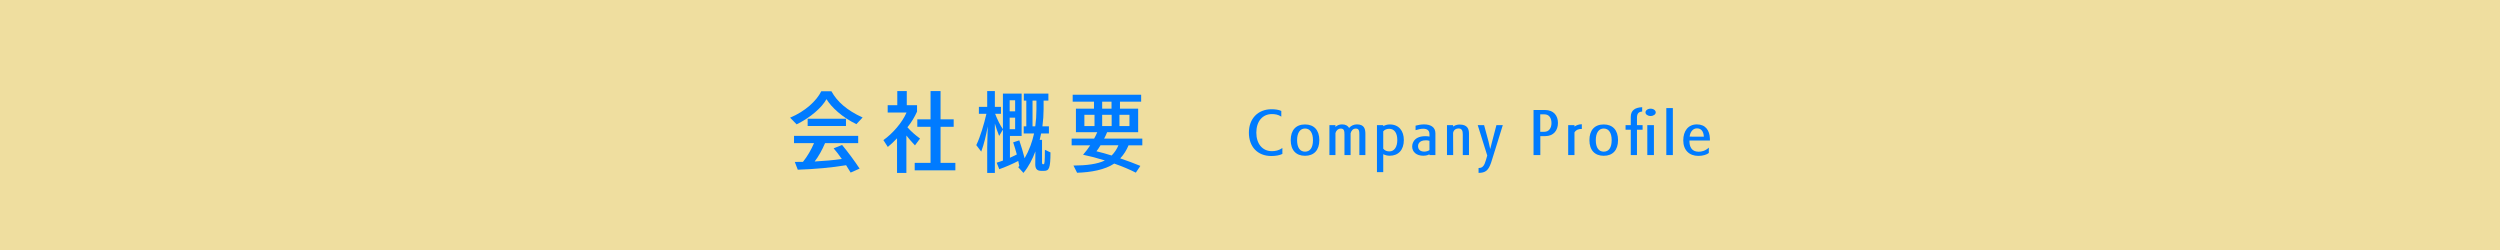 <?xml version="1.0" encoding="utf-8"?>
<!-- Generator: Adobe Illustrator 16.0.0, SVG Export Plug-In . SVG Version: 6.00 Build 0)  -->
<!DOCTYPE svg PUBLIC "-//W3C//DTD SVG 1.1//EN" "http://www.w3.org/Graphics/SVG/1.1/DTD/svg11.dtd">
<svg version="1.1" id="レイヤー_1" xmlns="http://www.w3.org/2000/svg" xmlns:xlink="http://www.w3.org/1999/xlink" x="0px"
	 y="0px" width="900px" height="90px" viewBox="0 0 900 90" enable-background="new 0 0 900 90" xml:space="preserve">
<rect fill="#EFDE9F" width="900" height="90"/>
<g>
	<path fill="#007BFF" d="M308.291,44.701c-5.145-2.494-9.026-6.142-10.757-9.009c-1.637,2.992-5.706,6.608-10.757,9.071l-2.338-2.4
		c5.425-2.275,9.494-6.017,11.225-9.508h3.648c2.058,3.741,5.565,6.858,11.224,9.446L308.291,44.701z M306.233,62.127l-1.637-2.65
		c-5.191,0.873-11.224,1.402-17.398,1.621l-1.075-2.806c0.982,0,1.964,0,2.946-0.03c1.637-2.027,2.993-4.428,3.975-6.734h-7.202
		v-2.619h23.104v2.619H297.02c-1.076,2.525-2.338,4.77-3.742,6.609c3.414-0.188,6.781-0.469,9.774-0.904
		c-0.982-1.434-2.011-2.774-2.946-3.834l3.04-1.217c1.964,2.338,4.583,5.861,6.313,8.511L306.233,62.127z M290.753,45.355v-2.62
		h13.796v2.62H290.753z"/>
	<path fill="#007BFF" d="M322.932,62.252V49.781c-1.076,1.154-2.245,2.244-3.321,3.117l-1.59-2.461
		c3.367-2.369,6.828-6.392,8.325-9.914h-6.781v-2.65h3.46v-5.082h3.414v5.082h3.695v2.307c-0.842,1.871-1.917,3.741-3.461,5.642
		c1.356,1.527,2.947,2.899,4.537,4.053l-1.824,2.463c-1.076-1.121-2.151-2.369-3.087-3.553v13.467H322.932z M329.292,61.316v-2.682
		h5.706V45.637h-4.77v-2.682h4.77V32.792h3.602v10.163h4.723v2.682h-4.723v12.998h5.332v2.682H329.292z"/>
	<path fill="#007BFF" d="M374.846,61.504c-1.216,0-2.151-0.438-2.151-2.338l0.046-4.677c-1.029,2.806-2.479,5.579-4.302,7.763
		l-1.871-2.059l0.375-0.467c-0.094-0.592-0.234-1.186-0.375-1.777c-2.104,1.092-4.677,2.213-6.828,2.961l-0.935-2.338l2.245-0.748
		V46.633l-1.356,2.307c-0.561-1.34-1.076-2.93-1.543-4.457v17.77h-2.759v-9.26l0.187-7.48c-0.608,3.305-1.31,6.297-2.338,9.07
		l-1.777-2.338c1.497-3.117,2.759-7.45,3.648-11.285h-2.712v-2.493h2.993v-5.674h2.759v5.674h2.198v2.493h-2.104
		c0.795,2.089,1.824,4.146,2.806,5.549V33.696h6.735v15.244h-4.209v7.856c0.842-0.374,1.684-0.778,2.479-1.185
		c-0.421-1.559-0.889-3.086-1.31-4.363l2.198-0.719c0.608,1.777,1.403,4.365,1.917,6.453c0.795-1.371,1.497-2.867,2.104-4.488
		c0.514-1.434,0.982-2.93,1.31-4.458h-3.742V45.48h0.936v-9.259h-0.889v-2.525h8.839v2.525h-1.73v3.148
		c0,1.902-0.141,3.99-0.421,6.111h2.338v2.556h-2.806c-0.141,0.78-0.328,1.559-0.515,2.307h0.842v8.012
		c0,0.593,0.094,0.747,0.328,0.747h0.28c0.281,0.033,0.421-0.717,0.421-5.174l2.011,0.936c0,5.705-0.515,6.641-2.292,6.641H374.846z
		 M365.446,36.097h-1.964v3.99h1.964V36.097z M365.446,42.362h-1.964v4.146h1.964V42.362z M372.695,45.48
		c0.28-1.996,0.421-4.022,0.421-6.111v-3.148h-1.403v9.259H372.695z"/>
	<path fill="#007BFF" d="M408.896,62.158c-2.104-1.092-4.771-2.215-7.764-3.273c-3.414,2.244-8.325,3.148-13.375,3.305l-1.31-2.588
		c4.63-0.031,8.605-0.5,11.318-1.84c-2.572-0.811-5.332-1.527-7.857-2.057c0.935-1.061,1.824-2.244,2.572-3.398h-6.688v-2.4h8.091
		c0.468-0.842,0.842-1.621,1.123-2.307h-7.67v-8.479h6.5v-2.525h-7.67v-2.494h24.647v2.494h-7.624v2.525h6.548V47.6H398.56
		c-0.281,0.717-0.655,1.527-1.076,2.307h13.75v2.4h-4.958c-0.702,1.746-1.73,3.367-2.993,4.707c2.525,0.842,5.051,1.809,7.249,2.713
		L408.896,62.158z M394.023,41.333h-3.648v4.053h3.648V41.333z M396.174,52.307c-0.467,0.811-0.982,1.559-1.45,2.151
		c1.73,0.437,3.554,0.903,5.472,1.526c1.076-1.09,1.918-2.4,2.432-3.678H396.174z M400.15,36.595h-3.368v2.525h3.368V36.595z
		 M400.196,41.333h-3.414v4.053h3.414V41.333z M406.604,41.333h-3.602v4.053h3.602V41.333z"/>
	<path fill="#007BFF" d="M461.656,55.412c-0.982,0.516-2.53,0.754-3.959,0.754c-5.031,0-8.098-3.393-8.098-8.412
		c0-5.018,3.245-8.429,8.157-8.429c1.221,0,2.59,0.158,3.513,0.614v2.043c-1.161-0.773-2.322-0.912-3.394-0.912
		c-3.334,0-5.598,2.579-5.598,6.684c0,4.087,2.264,6.666,5.598,6.666c1.19,0,2.471-0.219,3.78-1.131V55.412z"/>
	<path fill="#007BFF" d="M464.659,50.451c0-3.59,1.876-5.652,5.15-5.652c3.245,0,5.15,2.062,5.15,5.652
		c0,3.592-1.905,5.635-5.15,5.635S464.659,54.043,464.659,50.451z M472.668,50.451c0-2.656-1.072-4.184-2.858-4.184
		c-1.756,0-2.857,1.527-2.857,4.184c0,2.719,1.071,4.146,2.857,4.146C471.626,54.598,472.668,53.17,472.668,50.451z"/>
	<path fill="#007BFF" d="M489.366,55.828v-7.301c0-1.289-0.06-2.24-1.28-2.24c-1.071,0-1.667,0.853-1.875,1.705v7.836h-2.203v-7.301
		c0-1.289-0.09-2.24-1.311-2.24c-1.012,0-1.756,0.793-1.935,1.646v7.895h-2.173V45.057h2.173v0.634
		c0.596-0.575,1.399-0.913,2.382-0.913c1.31,0,2.084,0.516,2.53,1.27c0.714-0.814,1.727-1.27,2.828-1.27
		c2.679,0,3.036,1.686,3.036,3.452v7.598H489.366z"/>
	<path fill="#007BFF" d="M495.703,61.957v-16.9h2.263v0.357c0.714-0.377,1.488-0.615,2.352-0.615c3.274,0,5.061,2.301,5.061,5.613
		c0,3.592-1.994,5.654-5.09,5.654c-0.834,0-1.608-0.199-2.322-0.556v6.446H495.703z M497.966,53.527
		c0.565,0.714,1.34,0.973,2.203,0.973c1.846,0,2.857-1.668,2.857-4.088c0-2.479-1.012-4.045-2.917-4.045
		c-0.834,0-1.638,0.297-2.144,0.91V53.527z"/>
	<path fill="#007BFF" d="M514.604,55.828v-0.277c-0.833,0.475-1.846,0.516-2.203,0.516c-2.53,0-4.019-1.408-4.019-3.332
		c0-0.259,0-3.711,4.763-3.711c0.507,0,1.013,0.041,1.459,0.141V48.29c0-1.368-0.863-1.944-2.232-1.944
		c-0.774,0-1.727,0.18-2.769,0.516v-1.627c1.012-0.277,2.084-0.456,3.036-0.456c2.292,0,4.108,0.893,4.108,3.233v7.816H514.604z
		 M514.604,50.69c-0.506-0.159-0.952-0.179-1.31-0.179c-2.68,0-2.799,1.727-2.799,2.083c0,1.19,0.774,1.983,2.233,1.983
		c0.595,0,1.279-0.139,1.875-0.535V50.69z"/>
	<path fill="#007BFF" d="M526.599,55.828V48.35c0-1.25-0.298-2.102-1.489-2.102c-1.042,0-1.815,0.574-1.994,1.586l0.029,7.994
		h-2.232V45.057h2.203v0.496c0.952-0.674,1.994-0.714,2.352-0.714c2.858,0,3.364,1.646,3.364,3.292v7.697H526.599z"/>
	<path fill="#007BFF" d="M532.281,60.47h0.149c1.131,0,1.696-0.694,2.054-1.548c0.209-0.495,0.744-2.121,0.923-2.936l-3.423-10.929
		h2.292l1.578,5.832c0.118,0.437,0.416,1.846,0.625,2.758c0.208-0.893,0.595-2.361,0.714-2.797l1.519-5.792h2.292
		c0,0-3.751,12.16-4.197,13.468c-0.982,2.896-2.084,3.709-4.525,3.709V60.47z"/>
	<path fill="#007BFF" d="M552.074,55.828V39.602h4.138c3.126,0,4.645,2.062,4.645,4.602v0.08c0,2.6-1.519,4.721-4.585,4.721h-1.756
		v6.824H552.074z M556.004,47.438c1.577,0,2.53-1.31,2.53-3.134c0-1.865-0.894-3.135-2.501-3.135h-1.548v6.269H556.004z"/>
	<path fill="#007BFF" d="M564.545,55.828V45.057h2.263v0.496c0.654-0.436,1.548-0.833,2.649-0.833v1.725
		c-0.06,0-0.148-0.02-0.238-0.02c-0.655,0-1.727,0.158-2.411,1.229v8.173H564.545z"/>
	<path fill="#007BFF" d="M572.193,50.451c0-3.59,1.876-5.652,5.15-5.652c3.245,0,5.15,2.062,5.15,5.652
		c0,3.592-1.905,5.635-5.15,5.635S572.193,54.043,572.193,50.451z M580.202,50.451c0-2.656-1.072-4.184-2.858-4.184
		c-1.756,0-2.857,1.527-2.857,4.184c0,2.719,1.071,4.146,2.857,4.146C579.16,54.598,580.202,53.17,580.202,50.451z"/>
	<path fill="#007BFF" d="M587.076,55.828v-9.125H585.2v-1.646h1.876v-2.976c0-2.44,1.667-3.392,4.107-3.491v1.567
		c-1.131,0.099-1.875,0.536-1.875,2.222v2.678h2.024v1.646h-2.024v9.125H587.076z M592.375,40.475c0-0.754,0.804-1.35,1.846-1.35
		c1.012,0,1.846,0.595,1.846,1.35c0,0.693-0.834,1.289-1.846,1.289C593.179,41.764,592.375,41.168,592.375,40.475z M593.029,55.828
		V45.057h2.382v10.771H593.029z"/>
	<path fill="#007BFF" d="M599.874,55.828v-16.92h2.352v16.92H599.874z"/>
	<path fill="#007BFF" d="M615.175,55.074c-0.715,0.576-2.114,1.051-3.752,1.051c-3.304,0-5.447-2.082-5.447-5.594
		c0-3.332,1.727-5.752,4.912-5.752c3.126,0,4.584,2.182,4.674,5.137v0.676h-7.354v0.277c0,1.705,0.596,3.75,3.305,3.75
		c1.102,0,2.411-0.318,3.662-1.469V55.074z M613.388,49.203c-0.118-1.865-0.893-2.996-2.5-2.996c-1.459,0-2.441,1.33-2.62,2.977
		L613.388,49.203z"/>
</g>
</svg>
